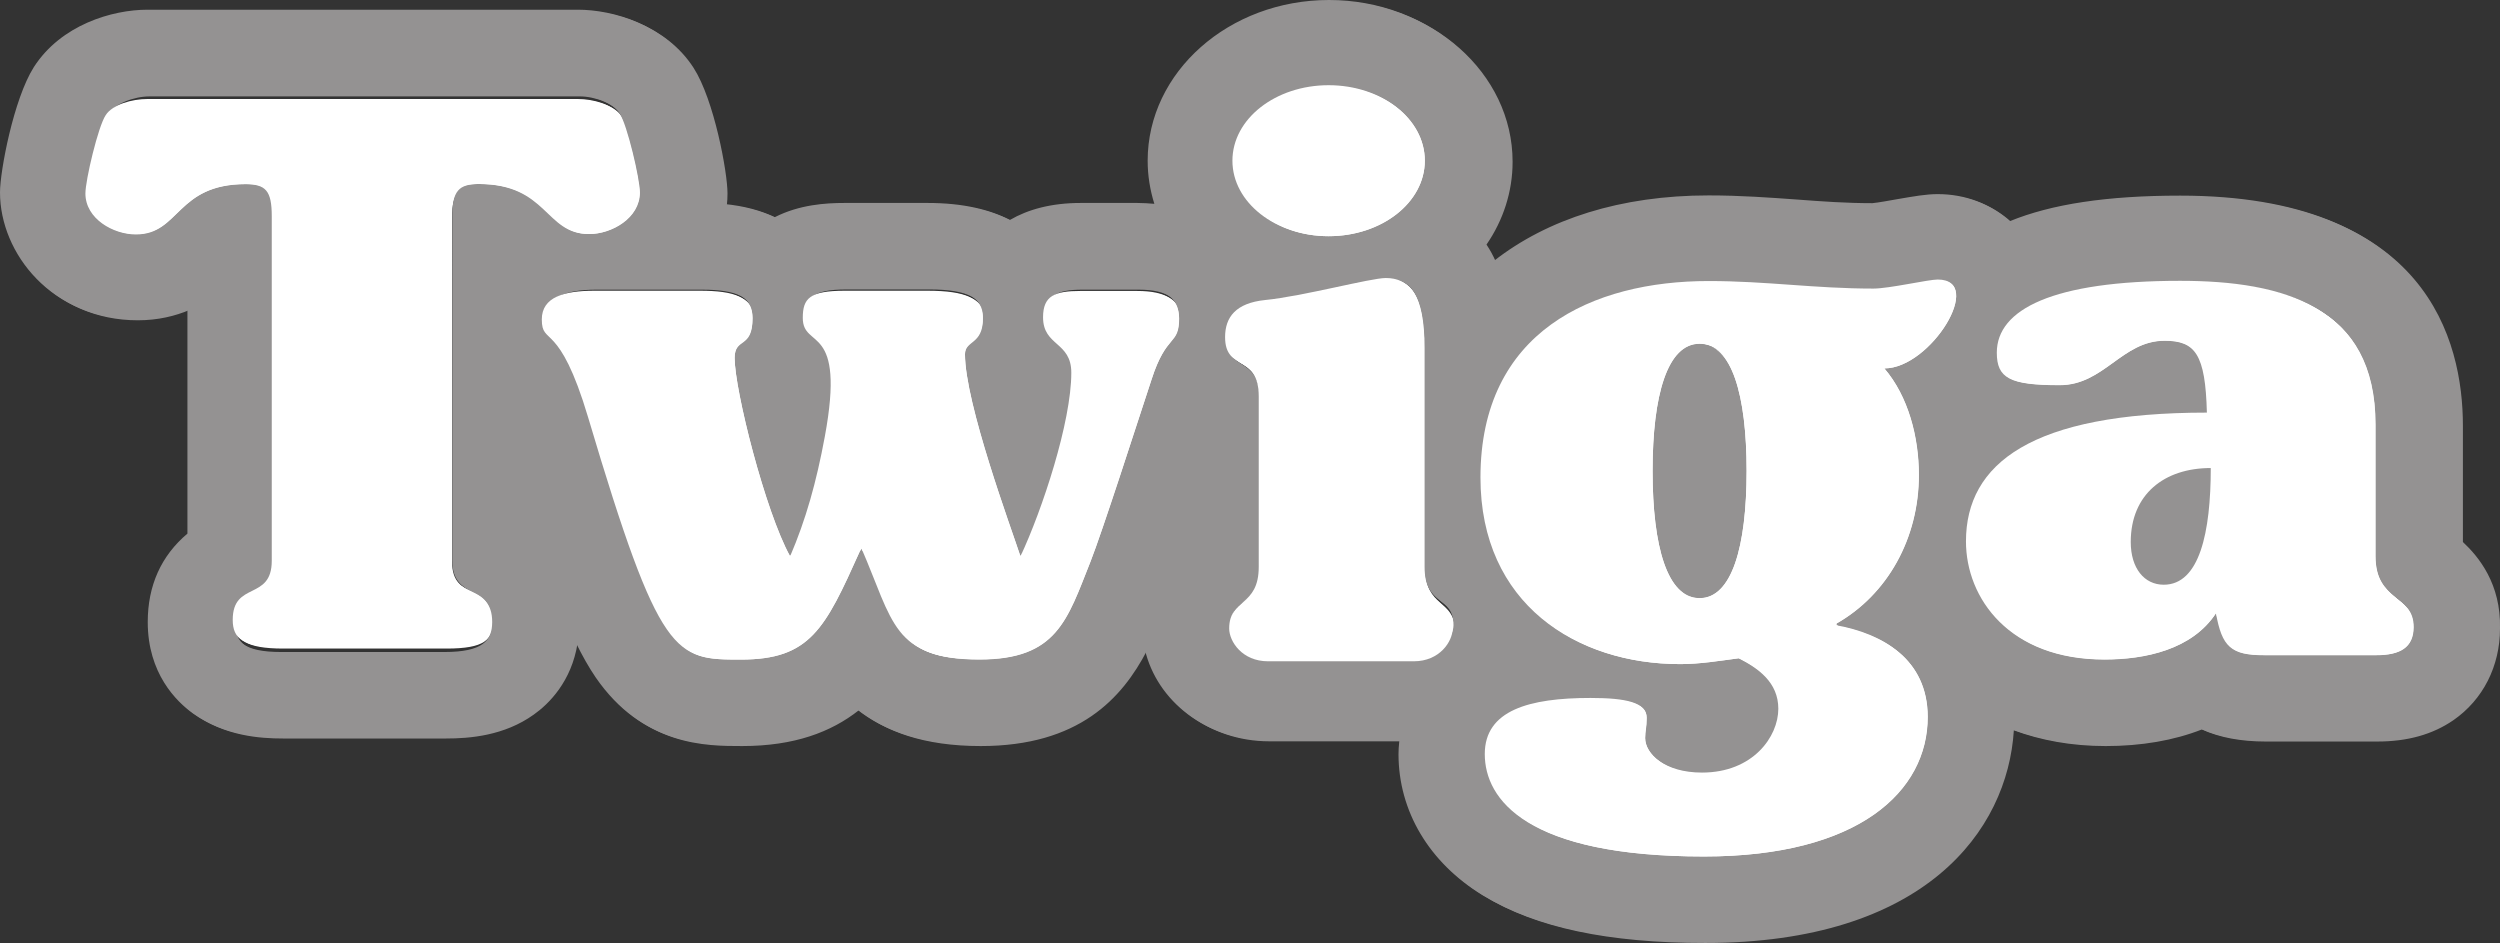 <?xml version="1.0" encoding="utf-8"?>
<!-- Generator: Adobe Illustrator 26.5.0, SVG Export Plug-In . SVG Version: 6.00 Build 0)  -->
<svg version="1.1" id="Layer_1" xmlns="http://www.w3.org/2000/svg" xmlns:xlink="http://www.w3.org/1999/xlink" x="0px" y="0px"
	 viewBox="0 0 115.91 43.72" style="enable-background:new 0 0 115.91 43.72;" xml:space="preserve">
<rect x="0" y="0" width="115.91" height="43.72" fill="#333333" stroke="none"/>
<style type="text/css">
	.st0{fill:#FFFFFF;}
	.st1{fill:#949292;}
</style>
<g>
	<path class="st0" d="M78.89,15.99c-1.49,0-2.18,2.37-2.18,5.9c0,3.52,0.69,5.9,2.18,5.9s2.18-2.37,2.18-5.9
		C81.08,18.36,80.38,15.99,78.89,15.99"/>
	<path class="st0" d="M98.89,25.19c0,1.21,0.62,1.98,1.53,1.98c1.67,0,2.19-2.43,2.19-5.41C100.45,21.75,98.89,22.97,98.89,25.19"/>
	<path class="st1" d="M114.19,25.13v-5.39c0-3.97-1.69-10.62-13.01-10.62c-3.38,0-5.96,0.39-7.91,1.19
		c-0.88-0.81-2.05-1.26-3.33-1.26c-0.54,0-1.09,0.1-1.85,0.23c-0.33,0.06-0.95,0.17-1.18,0.19c-1.21,0-2.33-0.08-3.51-0.17
		c-1.27-0.09-2.59-0.19-4.08-0.19c-4.07,0-7.47,1.09-9.96,3.04c-0.13-0.3-0.28-0.57-0.44-0.81c0.77-1.12,1.21-2.44,1.21-3.84
		c0-4.11-3.77-7.45-8.41-7.45s-8.41,3.34-8.41,7.45c0,0.69,0.11,1.36,0.31,2c-0.25-0.02-0.51-0.04-0.79-0.04h-2.62
		c-1.37,0-2.45,0.3-3.29,0.79C46,9.77,44.76,9.46,43.11,9.46h-3.86c-0.88,0-2.09,0.08-3.23,0.66C35.35,9.8,34.59,9.6,33.7,9.51
		c0.02-0.18,0.03-0.36,0.03-0.54c0-0.99-0.62-4.34-1.57-5.82C30.9,1.19,28.53,0.5,26.89,0.5H6.94c-1.64,0-4.01,0.7-5.27,2.66
		C0.73,4.64,0.1,7.99,0.1,8.97c0,2.83,2.41,5.88,6.29,5.88c0.94,0,1.74-0.2,2.4-0.48v10.42c-1.22,1.03-1.84,2.41-1.84,4.1
		c0,2.38,1.32,3.68,2.1,4.24c1.39,0.99,2.99,1.11,4.07,1.11h7.56c1.08,0,2.69-0.12,4.07-1.11c0.68-0.48,1.75-1.52,2.03-3.32
		c0.32,0.65,0.62,1.18,0.94,1.65c2.16,3.13,5,3.13,6.69,3.13c2.42,0,4.13-0.65,5.41-1.66c1.24,0.98,3,1.66,5.65,1.66
		c4.56,0,6.56-2.22,7.71-4.43c0.56,2.41,2.88,4.21,5.66,4.21h6.14c-0.03,0.27-0.04,0.5-0.04,0.64c0,2.65,1.42,5.03,3.89,6.54
		c2.39,1.46,5.73,2.17,10.23,2.17c10.16,0,14.02-5.19,14.31-9.86c1.24,0.46,2.66,0.73,4.26,0.73c1.65,0,3.16-0.26,4.46-0.77
		c0.83,0.38,1.82,0.56,2.96,0.56h5.17c1.41,0,2.57-0.33,3.53-0.99c1.37-0.95,2.16-2.5,2.16-4.25
		C115.96,27.07,114.92,25.81,114.19,25.13 M22.91,28.9c0,0.87-0.45,1.39-2.22,1.39h-7.56c-1.77,0-2.22-0.52-2.22-1.39
		c0-1.8,1.84-0.97,1.84-2.85V10.07c0-1.18-0.31-1.49-1.25-1.49c-3.23,0-3.06,2.32-5.11,2.32c-1.04,0-2.34-0.74-2.34-1.92
		c0-0.62,0.59-3.15,0.94-3.67C5.3,4.82,6.2,4.47,6.93,4.47h19.95c0.73,0,1.63,0.35,1.94,0.84c0.35,0.52,0.94,3.05,0.94,3.67
		c0,1.18-1.3,1.92-2.34,1.92c-2.05,0-1.88-2.32-5.11-2.32c-0.94,0-1.25,0.31-1.25,1.49v15.98C21.08,27.93,22.91,27.09,22.91,28.9
		 M53.48,17.66c-0.73,2.22-2.27,7.01-2.83,8.44c-1.08,2.71-1.55,4.54-5.15,4.54c-4.03,0-3.99-1.75-5.48-5.17
		c0.02,0.05-0.05,0.11-0.07,0.16c-1.61,3.59-2.3,5.01-5.51,5.01c-3.05,0-3.75-0.03-7.08-11.24c-1.35-4.54-2.15-3.33-2.15-4.58
		c0-1.04,1.04-1.39,2.43-1.39h4.91c1.6,0,2.43,0.35,2.43,1.35c0,1.42-0.83,0.9-0.83,1.87c0,1.49,1.42,7.11,2.57,9.19
		c0.73-1.7,1.22-3.45,1.61-5.56c0.99-5.33-1.02-4.05-1.02-5.54c0-0.9,0.31-1.32,1.94-1.32h3.84c1.8,0,2.57,0.42,2.57,1.35
		c0,1.21-0.83,1.04-0.83,1.7c0,2.29,2.15,8.08,2.57,9.37c1.01-2.15,2.36-6.24,2.36-8.53c0-1.46-1.31-1.25-1.31-2.6
		c0-1.01,0.55-1.28,1.73-1.28h2.62c1.39,0,1.95,0.49,1.95,1.35C54.76,16.06,54.17,15.51,53.48,17.66 M61.7,4.01
		c2.46,0,4.46,1.56,4.46,3.5s-1.99,3.5-4.46,3.5c-2.46,0-4.46-1.57-4.46-3.5S59.24,4.01,61.7,4.01 M65.64,30.42h-6.76
		c-1.2,0-1.83-0.78-1.83-1.37c0-1.41,1.34-0.85,1.34-2.71v-7.89c0-1.97-1.51-1.14-1.51-2.76c0-0.92,0.53-1.58,1.9-1.72
		c1.73-0.18,4.9-1.02,5.6-1.02c1.06,0,1.76,0.7,1.76,3.24v10.15c0,1.87,1.34,1.3,1.34,2.71C67.47,29.64,66.84,30.42,65.64,30.42
		 M87.46,17.14c1.11,1.3,1.6,3.18,1.6,4.94c0,2.95-1.46,5.55-3.82,6.89v0.08c2.12,0.38,4.23,1.57,4.23,4.25
		c0,3.45-3.19,6.47-10.37,6.47c-8.22,0-10.16-2.65-10.16-4.75c0-2.03,2.05-2.6,4.9-2.6c1.67,0,2.6,0.21,2.6,0.92
		c0,0.46-0.07,0.6-0.07,0.94c0,0.73,0.9,1.6,2.64,1.6c2.36,0,3.54-1.66,3.54-2.96c0-1.23-0.94-1.88-1.84-2.34
		c-0.9,0.12-1.8,0.27-2.71,0.27c-4.82,0-9.26-2.79-9.26-8.65c0-6.78,5.2-9.11,10.58-9.11c2.71,0,4.9,0.36,7.64,0.36
		c0.73,0,2.54-0.42,2.98-0.42C92.15,13.01,89.61,17.14,87.46,17.14 M110.26,30.43h-5.17c-1.56,0-1.98-0.38-2.25-1.95
		c-1.11,1.7-3.3,2.15-5.17,2.15c-4.41,0-6.42-2.84-6.42-5.48c0-3.61,3.05-5.97,11.17-5.97c-0.07-2.71-0.54-3.33-1.96-3.33
		c-1.98,0-2.81,2.06-4.87,2.06c-2.32,0-2.91-0.33-2.91-1.51c0-2.01,2.6-3.33,8.5-3.33c4.79,0,9.05,1.18,9.05,6.66v6.11
		c0,2.15,1.77,1.74,1.77,3.3C112,30.08,111.37,30.43,110.26,30.43"/>
	<path class="st0" d="M66.08,26.33V16.18c0-2.54-0.68-3.24-1.73-3.24c-0.7,0-3.86,0.85-5.59,1.02c-1.37,0.14-1.86,0.8-1.86,1.72
		c0,1.62,1.56,0.78,1.56,2.76v7.89c0,1.87-1.37,1.45-1.37,2.86c0,0.6,0.6,1.52,1.8,1.52h6.76c1.2,0,1.8-0.92,1.8-1.52
		C67.44,27.78,66.08,28.2,66.08,26.33"/>
	<path class="st0" d="M61.7,11c2.46,0,4.46-1.57,4.46-3.5S64.17,4,61.7,4c-2.46,0-4.46,1.56-4.46,3.5S59.24,11,61.7,11"/>
	<g>
		<path class="st0" d="M52.81,13.54h-2.62c-1.18,0-1.73,0.22-1.73,1.22c0,1.35,1.31,1.12,1.31,2.57c0,2.29-1.35,6.37-2.36,8.52
			c-0.42-1.28-2.57-7.08-2.57-9.37c0-0.66,0.83-0.43,0.83-1.65c0-0.94-0.77-1.3-2.57-1.3h-3.85c-1.63,0-1.94,0.36-1.94,1.26
			c0,1.49,2.01,0.18,1.02,5.51c-0.39,2.11-0.88,3.85-1.61,5.55c-1.15-2.08-2.57-7.71-2.57-9.2c0-0.97,0.83-0.4,0.83-1.82
			c0-1.01-0.84-1.3-2.43-1.3h-4.91c-1.39,0-2.43,0.29-2.43,1.33c0,1.25,0.8,0.01,2.15,4.55c3.33,11.2,4.02,11.22,7.08,11.22
			c3.21,0,3.9-1.42,5.51-5.01c0.02-0.05,0.1-0.11,0.07-0.17c1.49,3.42,1.45,5.17,5.48,5.17c3.6,0,4.07-1.83,5.15-4.54
			c0.56-1.42,2.1-6.22,2.83-8.44c0.69-2.15,1.28-1.54,1.28-2.82C54.76,13.97,54.2,13.54,52.81,13.54"/>
		<path class="st0" d="M89.93,13.01c-0.44,0-2.25,0.42-2.98,0.42c-2.74,0-4.94-0.35-7.64-0.35c-5.38,0-10.58,2.34-10.58,9.11
			c0,5.86,4.44,8.65,9.26,8.65c0.9,0,1.8-0.15,2.71-0.27c0.9,0.46,1.84,1.11,1.84,2.34c0,1.3-1.18,2.96-3.54,2.96
			c-1.73,0-2.64-0.87-2.64-1.6c0-0.35,0.07-0.48,0.07-0.94c0-0.71-0.93-0.92-2.6-0.92c-2.84,0-4.9,0.57-4.9,2.6
			c0,2.11,1.94,4.75,10.16,4.75c7.18,0,10.37-3.03,10.37-6.47c0-2.68-2.11-3.87-4.23-4.25v-0.08c2.36-1.34,3.82-3.94,3.82-6.89
			c0-1.76-0.49-3.64-1.6-4.94C89.61,17.14,92.15,13.01,89.93,13.01 M78.89,27.78c-1.49,0-2.18-2.37-2.18-5.9
			c0-3.52,0.69-5.9,2.18-5.9s2.18,2.37,2.18,5.9C81.08,25.41,80.38,27.78,78.89,27.78"/>
		<path class="st0" d="M110.23,25.85v-6.11c0-5.48-4.27-6.66-9.05-6.66c-5.9,0-8.5,1.32-8.5,3.33c0,1.18,0.59,1.51,2.91,1.51
			c2.06,0,2.89-2.06,4.87-2.06c1.42,0,1.89,0.62,1.96,3.33c-8.12,0-11.17,2.36-11.17,5.97c0,2.64,2.01,5.48,6.42,5.48
			c1.87,0,4.06-0.45,5.17-2.15c0.28,1.56,0.69,1.95,2.25,1.95h5.17c1.11,0,1.73-0.35,1.73-1.28C112,27.58,110.23,28,110.23,25.85
			 M100.41,27.16c-0.9,0-1.53-0.76-1.53-1.98c0-2.22,1.56-3.43,3.71-3.43C102.6,24.74,102.08,27.16,100.41,27.16"/>
		<path class="st0" d="M22.27,8.58c3.23,0,3.09,2.32,5.13,2.32c1.04,0,2.35-0.74,2.35-1.92c0-0.62-0.58-3.07-0.93-3.59
			c-0.31-0.49-1.2-0.75-1.93-0.75H6.94C6.21,4.64,5.31,4.9,5,5.39C4.65,5.91,4.06,8.4,4.06,9.02c0,1.18,1.3,1.9,2.34,1.9
			c2.05,0,1.85-2.33,5.08-2.33c0.94,0,1.22,0.3,1.22,1.48v15.98c0,1.87-1.81,0.93-1.81,2.74c0,0.87,0.48,1.28,2.25,1.28h7.56
			c1.77,0,2.16-0.41,2.16-1.28c0-1.8-1.9-0.86-1.9-2.74V10.07C20.96,8.89,21.33,8.58,22.27,8.58"/>
	</g>
	<path class="st1" d="M78.8,15.94c-1.49,0-2.18,2.37-2.18,5.9c0,3.52,0.69,5.9,2.18,5.9s2.18-2.37,2.18-5.9
		C80.98,18.31,80.29,15.94,78.8,15.94"/>
	<path class="st0" d="M98.79,25.13c0,1.21,0.62,1.98,1.53,1.98c1.67,0,2.19-2.43,2.19-5.41C100.35,21.7,98.79,22.91,98.79,25.13"/>
	<path class="st1" d="M114.09,25.08v-5.39c0-3.97-1.69-10.62-13.01-10.62c-3.38,0-5.96,0.39-7.91,1.19C92.29,9.45,91.12,9,89.84,9
		c-0.54,0-1.09,0.1-1.85,0.23c-0.33,0.06-0.95,0.17-1.18,0.19c-1.21,0-2.33-0.08-3.51-0.17c-1.27-0.09-2.59-0.19-4.08-0.19
		c-4.07,0-7.47,1.09-9.96,3.04c-0.13-0.3-0.28-0.57-0.44-0.81c0.77-1.12,1.21-2.44,1.21-3.84c0-4.11-3.77-7.45-8.41-7.45
		s-8.41,3.34-8.41,7.45c0,0.69,0.11,1.36,0.31,2c-0.25-0.02-0.51-0.04-0.79-0.04h-2.62c-1.37,0-2.45,0.3-3.29,0.79
		c-0.92-0.48-2.16-0.79-3.81-0.79h-3.86c-0.88,0-2.09,0.08-3.23,0.66c-0.67-0.32-1.43-0.52-2.32-0.61c0.02-0.18,0.03-0.36,0.03-0.54
		c0-0.99-0.62-4.34-1.57-5.82c-1.26-1.96-3.63-2.65-5.27-2.65H6.84c-1.64,0-4.01,0.7-5.27,2.66C0.63,4.59,0,7.94,0,8.92
		c0,2.83,2.41,5.88,6.29,5.88c0.94,0,1.74-0.2,2.4-0.48v10.42c-1.22,1.03-1.84,2.41-1.84,4.1c0,2.38,1.32,3.68,2.1,4.24
		c1.39,0.99,2.99,1.11,4.07,1.11h7.56c1.08,0,2.69-0.12,4.07-1.11c0.68-0.48,1.75-1.52,2.03-3.32c0.32,0.65,0.62,1.18,0.94,1.65
		c2.16,3.13,5,3.13,6.69,3.13c2.42,0,4.13-0.65,5.41-1.66c1.24,0.98,3,1.66,5.65,1.66c4.56,0,6.56-2.22,7.71-4.43
		c0.56,2.41,2.88,4.21,5.66,4.21h6.14c-0.03,0.27-0.04,0.5-0.04,0.64c0,2.65,1.42,5.03,3.89,6.54c2.39,1.46,5.73,2.17,10.23,2.17
		c10.16,0,14.02-5.19,14.31-9.86c1.24,0.46,2.66,0.73,4.26,0.73c1.65,0,3.16-0.26,4.46-0.77c0.83,0.38,1.82,0.56,2.96,0.56h5.17
		c1.41,0,2.57-0.33,3.53-0.99c1.37-0.95,2.16-2.5,2.16-4.25C115.86,27.01,114.83,25.75,114.09,25.08 M22.82,28.84
		c0,0.87-0.45,1.39-2.22,1.39h-7.56c-1.77,0-2.22-0.52-2.22-1.39c0-1.8,1.84-0.97,1.84-2.85V10.02c0-1.18-0.31-1.49-1.25-1.49
		c-3.23,0-3.06,2.32-5.11,2.32c-1.04,0-2.34-0.74-2.34-1.92c0-0.62,0.59-3.15,0.94-3.67c0.31-0.49,1.21-0.84,1.94-0.84h19.95
		c0.73,0,1.63,0.35,1.94,0.84c0.35,0.52,0.94,3.05,0.94,3.67c0,1.18-1.3,1.92-2.34,1.92c-2.05,0-1.88-2.32-5.11-2.32
		c-0.94,0-1.25,0.31-1.25,1.49V26C20.98,27.87,22.82,27.04,22.82,28.84 M53.39,17.6c-0.73,2.22-2.27,7.01-2.83,8.44
		c-1.08,2.71-1.55,4.54-5.15,4.54c-4.03,0-3.99-1.75-5.48-5.17c0.02,0.05-0.05,0.11-0.07,0.16c-1.61,3.59-2.3,5.01-5.51,5.01
		c-3.05,0-3.75-0.03-7.08-11.24c-1.35-4.54-2.15-3.33-2.15-4.58c0-1.04,1.04-1.39,2.43-1.39h4.91c1.6,0,2.43,0.35,2.43,1.35
		c0,1.42-0.83,0.9-0.83,1.87c0,1.49,1.42,7.11,2.57,9.19c0.73-1.7,1.22-3.45,1.61-5.56c0.99-5.33-1.02-4.05-1.02-5.54
		c0-0.9,0.31-1.32,1.94-1.32H43c1.8,0,2.57,0.42,2.57,1.35c0,1.21-0.83,1.04-0.83,1.7c0,2.29,2.15,8.08,2.57,9.37
		c1.01-2.15,2.36-6.24,2.36-8.53c0-1.46-1.31-1.25-1.31-2.6c0-1.01,0.55-1.28,1.73-1.28h2.62c1.39,0,1.95,0.49,1.95,1.35
		C54.66,16.01,54.08,15.45,53.39,17.6 M61.6,3.95c2.46,0,4.46,1.56,4.46,3.5s-1.99,3.5-4.46,3.5s-4.46-1.57-4.46-3.5
		S59.14,3.95,61.6,3.95 M65.55,30.36h-6.76c-1.2,0-1.83-0.78-1.83-1.37c0-1.41,1.34-0.85,1.34-2.71v-7.89
		c0-1.97-1.51-1.14-1.51-2.76c0-0.92,0.53-1.58,1.9-1.72c1.73-0.18,4.9-1.02,5.6-1.02c1.06,0,1.76,0.7,1.76,3.24v10.15
		c0,1.87,1.34,1.3,1.34,2.71C67.38,29.59,66.74,30.36,65.55,30.36 M87.37,17.08c1.11,1.3,1.6,3.18,1.6,4.94
		c0,2.95-1.46,5.55-3.82,6.89v0.08c2.12,0.38,4.23,1.57,4.23,4.25c0,3.45-3.19,6.47-10.37,6.47c-8.22,0-10.16-2.65-10.16-4.75
		c0-2.03,2.05-2.6,4.9-2.6c1.67,0,2.6,0.21,2.6,0.92c0,0.46-0.07,0.6-0.07,0.94c0,0.73,0.9,1.6,2.64,1.6c2.36,0,3.54-1.66,3.54-2.96
		c0-1.23-0.94-1.88-1.84-2.34c-0.9,0.12-1.8,0.27-2.71,0.27c-4.82,0-9.26-2.79-9.26-8.65c0-6.78,5.2-9.11,10.58-9.11
		c2.71,0,4.9,0.36,7.64,0.36c0.73,0,2.54-0.42,2.98-0.42C92.05,12.96,89.52,17.08,87.37,17.08 M110.17,30.37H105
		c-1.56,0-1.98-0.38-2.25-1.95c-1.11,1.7-3.3,2.15-5.17,2.15c-4.41,0-6.42-2.84-6.42-5.48c0-3.61,3.05-5.97,11.17-5.97
		c-0.07-2.71-0.54-3.33-1.96-3.33c-1.98,0-2.81,2.06-4.87,2.06c-2.32,0-2.91-0.33-2.91-1.51c0-2.01,2.6-3.33,8.5-3.33
		c4.79,0,9.05,1.18,9.05,6.66v6.11c0,2.15,1.77,1.74,1.77,3.3C111.9,30.02,111.28,30.37,110.17,30.37"/>
	<path class="st0" d="M65.98,26.28V16.13c0-2.54-0.68-3.24-1.73-3.24c-0.7,0-3.86,0.85-5.59,1.02c-1.37,0.14-1.86,0.8-1.86,1.72
		c0,1.62,1.56,0.78,1.56,2.76v7.89c0,1.87-1.37,1.45-1.37,2.86c0,0.6,0.6,1.52,1.8,1.52h6.76c1.2,0,1.8-0.92,1.8-1.52
		C67.35,27.72,65.98,28.14,65.98,26.28"/>
	<path class="st0" d="M61.6,10.95c2.46,0,4.46-1.57,4.46-3.5s-1.99-3.5-4.46-3.5c-2.46,0-4.46,1.56-4.46,3.5S59.14,10.95,61.6,10.95
		"/>
	<path class="st0" d="M52.71,13.49h-2.62c-1.18,0-1.73,0.22-1.73,1.22c0,1.35,1.31,1.12,1.31,2.57c0,2.29-1.35,6.37-2.36,8.52
		c-0.42-1.28-2.57-7.08-2.57-9.37c0-0.66,0.83-0.43,0.83-1.65c0-0.94-0.77-1.3-2.57-1.3h-3.84c-1.63,0-1.94,0.36-1.94,1.26
		c0,1.49,2.01,0.18,1.02,5.51c-0.39,2.11-0.88,3.85-1.61,5.55c-1.15-2.08-2.57-7.71-2.57-9.2c0-0.97,0.83-0.4,0.83-1.82
		c0-1.01-0.84-1.3-2.43-1.3h-4.91c-1.39,0-2.43,0.29-2.43,1.33c0,1.25,0.8,0.01,2.15,4.55c3.33,11.2,4.02,11.22,7.08,11.22
		c3.21,0,3.9-1.42,5.51-5.01c0.02-0.05,0.1-0.11,0.07-0.17c1.49,3.42,1.45,5.17,5.48,5.17c3.6,0,4.07-1.83,5.15-4.54
		c0.56-1.42,2.1-6.22,2.83-8.44c0.69-2.15,1.28-1.54,1.28-2.82C54.66,13.92,54.1,13.49,52.71,13.49"/>
	<path class="st0" d="M89.84,12.96c-0.44,0-2.25,0.42-2.98,0.42c-2.74,0-4.94-0.35-7.64-0.35c-5.38,0-10.58,2.34-10.58,9.11
		c0,5.86,4.44,8.65,9.26,8.65c0.9,0,1.8-0.15,2.71-0.27c0.9,0.46,1.84,1.11,1.84,2.34c0,1.3-1.18,2.96-3.54,2.96
		c-1.73,0-2.64-0.87-2.64-1.6c0-0.35,0.07-0.48,0.07-0.94c0-0.71-0.93-0.92-2.6-0.92c-2.84,0-4.9,0.57-4.9,2.6
		c0,2.11,1.94,4.75,10.16,4.75c7.18,0,10.37-3.03,10.37-6.47c0-2.68-2.11-3.87-4.23-4.25v-0.08c2.36-1.34,3.82-3.94,3.82-6.89
		c0-1.76-0.49-3.64-1.6-4.94C89.52,17.08,92.05,12.96,89.84,12.96 M78.8,27.73c-1.49,0-2.18-2.37-2.18-5.9c0-3.52,0.69-5.9,2.18-5.9
		s2.18,2.37,2.18,5.9C80.98,25.35,80.29,27.73,78.8,27.73"/>
	<path class="st0" d="M110.13,25.79v-6.11c0-5.48-4.27-6.66-9.05-6.66c-5.9,0-8.5,1.32-8.5,3.33c0,1.18,0.59,1.51,2.91,1.51
		c2.06,0,2.89-2.06,4.87-2.06c1.42,0,1.89,0.62,1.96,3.33c-8.12,0-11.17,2.36-11.17,5.97c0,2.64,2.01,5.48,6.42,5.48
		c1.87,0,4.06-0.45,5.17-2.15c0.28,1.56,0.69,1.95,2.25,1.95h5.17c1.11,0,1.73-0.35,1.73-1.28
		C111.9,27.53,110.13,27.94,110.13,25.79"/>
	<path class="st1" d="M100.32,27.11c-0.9,0-1.53-0.76-1.53-1.98c0-2.22,1.56-3.43,3.71-3.43C102.5,24.68,101.98,27.11,100.32,27.11"
		/>
	<path class="st0" d="M22.17,8.53c3.23,0,3.09,2.32,5.13,2.32c1.04,0,2.35-0.74,2.35-1.92c0-0.62-0.58-3.07-0.93-3.59
		c-0.31-0.49-1.2-0.75-1.93-0.75H6.84c-0.73,0-1.63,0.26-1.94,0.75C4.55,5.86,3.96,8.35,3.96,8.97c0,1.18,1.3,1.9,2.34,1.9
		c2.05,0,1.85-2.33,5.08-2.33c0.94,0,1.22,0.3,1.22,1.48V26c0,1.87-1.81,0.93-1.81,2.74c0,0.87,0.48,1.28,2.25,1.28h7.56
		c1.77,0,2.16-0.41,2.16-1.28c0-1.8-1.9-0.86-1.9-2.74V10.02C20.86,8.84,21.23,8.53,22.17,8.53"/>
</g>
</svg>
